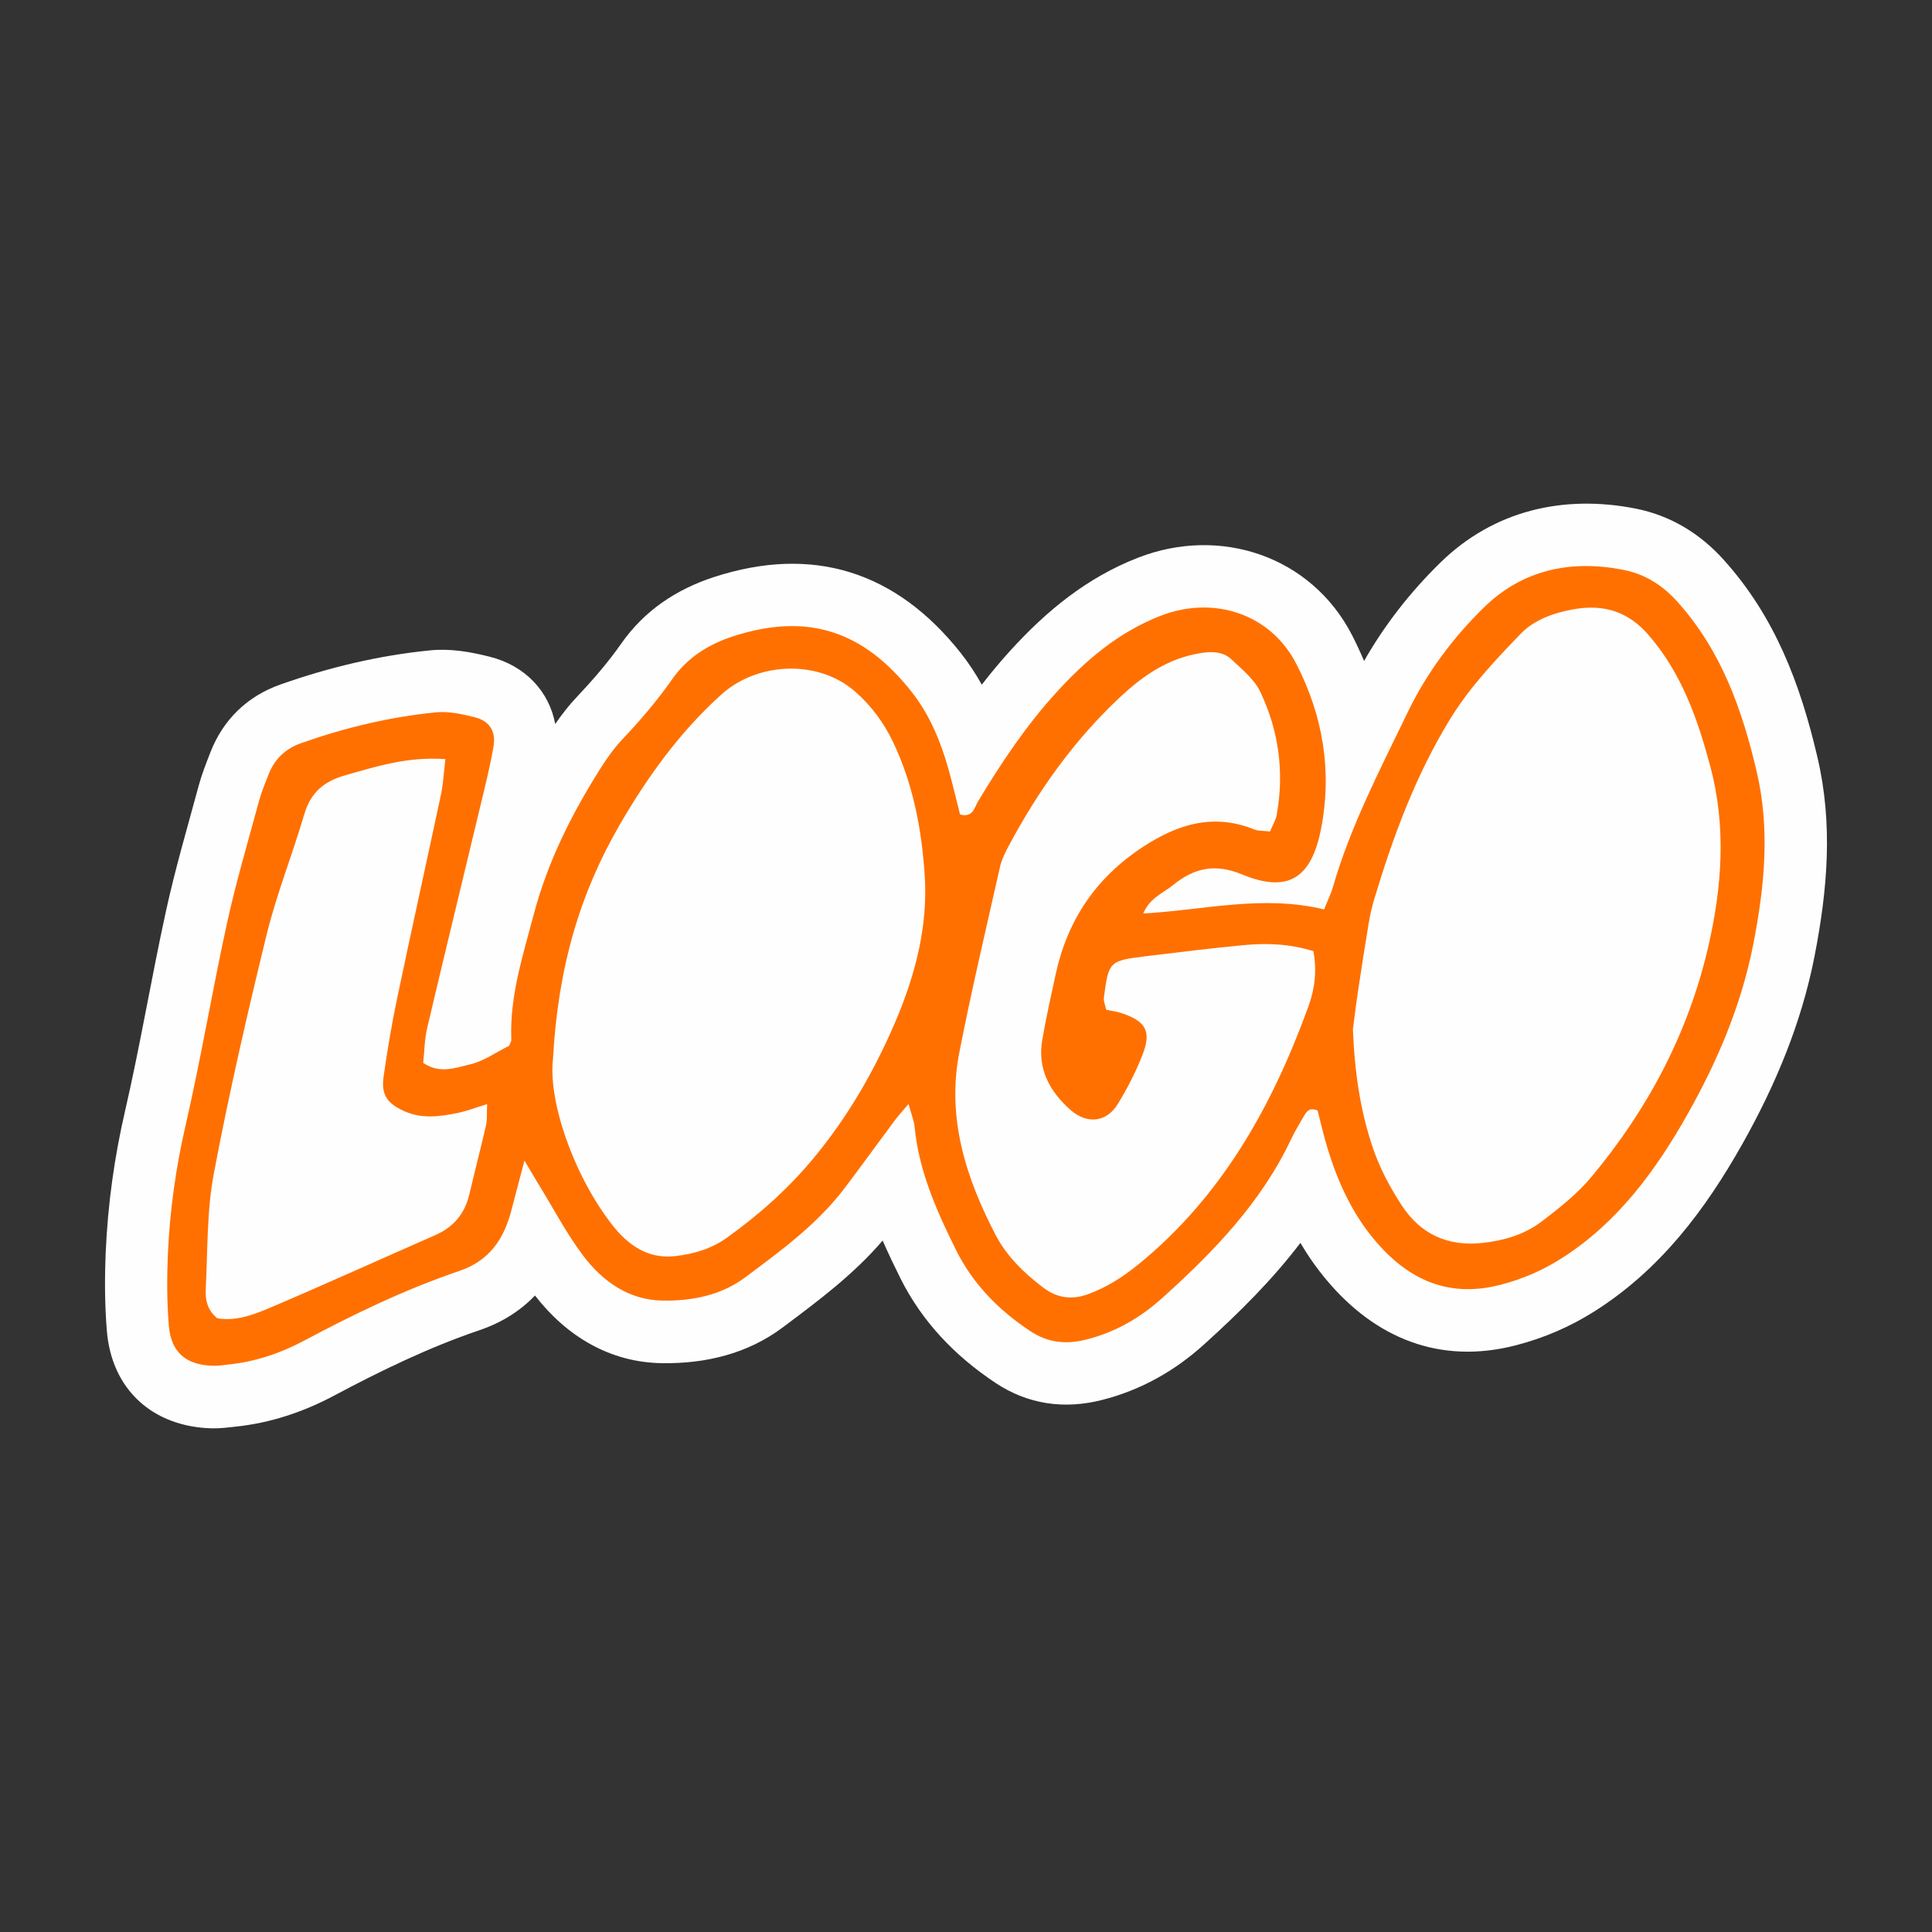 <?xml version="1.0" encoding="UTF-8"?>
<!DOCTYPE svg PUBLIC "-//W3C//DTD SVG 1.1//EN" "http://www.w3.org/Graphics/SVG/1.1/DTD/svg11.dtd">
<!-- Creator: CorelDRAW 2017 -->
<svg xmlns="http://www.w3.org/2000/svg" xml:space="preserve" width="70mm" height="70mm" version="1.1" style="shape-rendering:geometricPrecision; text-rendering:geometricPrecision; image-rendering:optimizeQuality; fill-rule:evenodd; clip-rule:evenodd"
viewBox="0 0 7000 7000"
 xmlns:xlink="http://www.w3.org/1999/xlink">
 <rect x="0" y="0" width="7000" height="7000" fill="#333333" stroke="none"/>
 <defs>
  <style type="text/css">
   <![CDATA[
    .fil2 {fill:none}
    .fil0 {fill:#FEFEFE}
    .fil1 {fill:#FF7000;fill-rule:nonzero}
   ]]>
  </style>
 </defs>
 <g id="Vrstva_x0020_1">
  <g id="_1774084359200">
   <path class="fil0" d="M4711.84 4502.89c-101.73,133.91 -221.57,252.95 -349.53,368.46 -106.86,96.58 -229.69,165.57 -369.54,201.01 -136.08,34.63 -268.1,16.5 -386.05,-61.95 -146.9,-97.66 -266.2,-221.83 -345.2,-380.64 -22.46,-45.18 -43.83,-90.09 -63.57,-134.99 -105.78,123.36 -230.76,216.42 -362.24,314.9 -127.96,95.76 -280.27,131.75 -437.71,129.31 -189.65,-2.71 -346.28,-98.75 -459.64,-245.1 -53.02,55.46 -120.11,98.21 -201.54,125.79 -183.15,62.22 -357.91,147.17 -528.08,237.79 -110.91,58.98 -229.41,98.21 -354.39,111.46 -29.76,3.25 -56,6.76 -86.57,6.23 -212.64,-5.41 -363.05,-138.79 -380.64,-353.31 -7.84,-95.23 -8.12,-190.99 -4.05,-286.5 7.57,-171.51 31.11,-341.68 69.79,-509.13 55.73,-241.31 96.04,-486.14 149.06,-728 33.54,-153.12 77.91,-303.27 118.76,-454.49 11.09,-40.58 26.24,-78.19 41.39,-117.41 46.26,-119.04 133.9,-203.98 254.3,-246.46 175.03,-61.68 355.74,-104.97 540.52,-123.36 74.94,-7.57 145.54,4.87 217.77,22.99 128.24,32.2 215.07,125.53 236.98,243.75 23.54,-34.35 49.24,-67.36 78.19,-97.93 57.89,-61.41 113.34,-125.25 161.77,-194.51 82.51,-117.68 198.3,-195.32 334.11,-239.69 360.07,-117.41 661.45,-20.29 894.91,274.32 28.94,36.79 54.38,75.2 76.56,115.24 32.73,-42.21 67.1,-83.59 103.35,-123.36 131.75,-145.01 278.64,-265.12 463.15,-336.81 297.04,-115.52 627.63,-6.22 775.34,281.35 15.69,30.57 30.03,61.68 43.28,93.06 74.67,-131.48 168.81,-251.32 276.76,-356.83 193.16,-188.83 446.1,-246.99 707.43,-195.32 125.53,24.89 232.12,89.55 317.87,184.5 186.4,206.42 278.38,449.89 340.6,716.64 56.81,242.66 36.52,478.83 -10.55,720.69 -47.07,241.31 -141.49,467.2 -261.87,680.92 -135.53,240.24 -297.58,454.5 -533.75,604.64 -89.28,56.81 -184.5,97.66 -286.76,124.17 -274.31,70.88 -509.41,-25.42 -686.87,-238.06 -35.17,-42.21 -66.28,-86.58 -93.61,-133.1l0.27 -0.27z"/>
   <path class="fil1" d="M1613.73 2750.4c-137.98,-9.74 -250.79,26.79 -364.95,59.25 -75.2,21.37 -123.36,62.49 -146.09,139.86 -43.01,146.36 -100.36,288.93 -136.61,436.91 -70.34,287.3 -136.62,575.95 -191.53,866.5 -25.43,135 -21.91,275.67 -28.94,413.65 -1.9,37.6 1.89,76.83 41.12,109.56 68.17,12.72 135.53,-13.79 200.46,-41.66 197.49,-84.13 392.81,-172.86 589.48,-259.16 66.28,-28.94 107.13,-77.37 123.64,-147.44 19.75,-83.59 41.39,-166.64 60.6,-250.51 4.87,-21.1 2.43,-44.09 4.05,-76.83 -43.55,13.25 -74.13,25.16 -105.5,31.65 -65.74,13.79 -132.02,22.72 -196.68,-7.04 -60.05,-27.59 -81.97,-58.43 -73.04,-123.63 13.25,-94.42 29.21,-188.83 48.69,-282.17 51.94,-247.53 106.86,-494.79 159.61,-742.06 7.84,-36.8 9.46,-75.21 15.69,-127.15l0 0.27zm2987.99 261.87c10.28,-24.61 20.56,-41.12 23.81,-58.98 28.4,-155.28 7.84,-305.97 -59.52,-447.18 -21.65,-44.91 -65.47,-80.36 -103.07,-116.06 -28.94,-27.59 -66.01,-30.57 -106.86,-24.61 -119.85,17.04 -212.91,80.89 -297.86,160.42 -165.83,155.01 -295.42,337.34 -402.27,536.73 -13.53,25.16 -26.79,51.67 -33.01,79.26 -50.31,223.47 -103.07,446.65 -147.16,671.46 -46.26,236.98 23.8,454.75 132.01,661.98 40.04,76.56 102.26,137.16 172.05,189.91 51.13,38.68 104.16,44.9 161.78,24.08 68.17,-24.62 127.42,-63.03 183.96,-108.76 302.99,-247.53 484.52,-574.34 615.19,-934.41 22.72,-62.5 31.38,-127.96 17.85,-199.92 -86.83,-27.32 -172.05,-29.77 -257.54,-21.38 -118.76,11.64 -237.53,25.98 -356.01,40.58 -125.53,15.69 -128.77,19.2 -145.54,150.14 -1.63,12.72 5.13,26.51 8.65,43.02 20.01,4.33 38.68,6.5 56.27,12.45 87.39,29.49 108.21,65.46 75.21,150.41 -24.08,61.95 -54.92,122.02 -89.82,178.83 -40.58,66.55 -111.46,73.85 -170.98,21.37 -76.01,-67.1 -120.65,-149.06 -102.53,-253.75 13.79,-79.81 31.38,-159.08 48.69,-238.34 42.75,-196.13 145.82,-349.26 315.17,-460.45 127.42,-83.59 257.54,-123.63 405.52,-63.3 12.45,5.14 27.87,3.79 56,6.76l0.01 -0.26zm-2597.89 824.04c-18.39,144.73 68.44,412.29 211.55,598.14 58.17,75.48 130.94,128.5 232.12,116.6 66.55,-7.84 130.67,-26.51 186.94,-67.09 117.14,-83.87 222.91,-178.28 315.44,-290.28 123.36,-149.33 218.31,-314.63 293.79,-490.74 71.96,-168.28 118.76,-345.47 106.86,-529.97 -10.82,-167.19 -41.93,-331.95 -115.24,-485.34 -33.55,-70.06 -79,-130.94 -137.16,-182.06 -132.57,-116.33 -352.5,-108.21 -484.52,10.82 -151.23,136.35 -267.29,297.86 -368.74,472.62 -144.19,249.16 -223.18,516.16 -241.3,847.3l0.26 0zm2897.91 -108.48c6.23,157.45 27.06,299.47 73.86,435.28 24.62,71.42 61.41,140.4 102.8,203.71 68.17,104.15 166.38,150.95 294.61,136.35 78.46,-8.93 151.23,-30.58 212.64,-77.37 64.39,-48.97 129.31,-100.37 180.72,-162.05 204.79,-245.38 351.42,-522.4 423.38,-835.4 49.78,-216.42 65.2,-434.47 6.76,-652.52 -45.99,-171.79 -103.88,-337.08 -223.46,-475.05 -73.59,-85.21 -162.59,-112.27 -269.45,-93.6 -71.96,12.44 -144.2,37.87 -192.89,88.19 -92.52,95.77 -186.13,195.06 -255.38,307.87 -125.53,203.71 -208.58,428.79 -277.3,658.19 -8.11,27.32 -14.34,55.47 -18.94,83.6 -13.25,79.8 -25.97,159.88 -37.87,239.96 -7.84,51.67 -14.06,103.88 -19.2,142.84l-0.28 0zm-104.42 -432.58c15.15,-37.87 25.97,-58.98 32.19,-81.7 64.12,-221.83 170.98,-425.54 270.53,-632.23 68.72,-142.57 164.21,-270.8 277.3,-381.18 140.13,-136.89 315.97,-172.86 505.34,-135.26 75.48,14.87 139.32,53.83 193.7,114.16 159.61,176.93 235.36,390.38 288.39,616.54 49.24,210.2 28.41,417.42 -12.44,626.01 -42.75,218.86 -129.05,422.02 -236.72,613.02 -114.98,204.25 -253.49,394.7 -457.74,524.56 -69.25,44.09 -141.75,75.48 -222.1,96.04 -191.8,49.5 -337.62,-21.65 -456.93,-164.21 -80.61,-96.58 -132.28,-209.94 -168.81,-329.78 -13.79,-45.45 -24.35,-92.25 -35.98,-137.16 -32.73,-15.69 -43.02,8.39 -54.92,28.4 -14.34,24.89 -29.21,49.51 -41.38,75.48 -108.76,229.95 -281.35,408.23 -467.21,575.42 -79.26,71.43 -168.81,123.09 -274.05,149.87 -74.66,18.94 -140.13,11.91 -204.79,-31.11 -113.9,-75.75 -206.68,-170.17 -267.83,-292.98 -70.34,-141.75 -134.46,-285.68 -150.14,-446.38 -2.17,-22.72 -11.64,-44.64 -21.91,-83.05 -23.81,28.4 -38.42,44.09 -51.13,61.41 -60.05,80.61 -118.76,162.05 -179.36,242.13 -99.28,131.75 -231.31,227.79 -361.42,324.9 -87.65,65.47 -192.89,85.76 -298.94,84.13 -123.09,-1.62 -218.32,-70.06 -289.2,-164.21 -59.79,-79.8 -106.59,-169.62 -159.08,-254.83 -14.06,-22.73 -27.32,-45.99 -52.48,-88.2 -20.01,76.29 -34.09,130.13 -48.43,183.96 -27.32,102.8 -80.35,179.63 -188.29,216.16 -195.05,66.27 -380.09,155.55 -561.89,252.4 -84.94,45.18 -175.57,76.02 -271.88,86.03 -18.94,1.89 -38.15,5.41 -57.08,4.87 -98.21,-2.43 -152.85,-47.88 -160.97,-145.82 -7.03,-85.48 -7.03,-172.05 -3.52,-257.81 7.04,-157.72 28.68,-313.28 64.39,-468.29 55.73,-242.13 96.58,-487.76 149.61,-730.43 32.73,-149.33 76.29,-296.23 116.33,-443.93 8.65,-32.2 21.64,-63.31 33.81,-94.42 21.91,-56.27 59.52,-94.14 118.76,-115.24 158.54,-56 321.12,-94.96 487.77,-111.47 45.72,-4.6 94.68,5.95 140.13,17.32 54.91,13.8 78.72,50.59 68.98,107.13 -12.98,75.2 -31.92,149.6 -49.78,224 -63.3,265.12 -127.96,529.7 -190.45,795.08 -9.74,41.13 -9.74,84.13 -14.34,126.34 60.6,41.66 118.49,17.32 170.7,5.14 48.43,-11.1 92.25,-43.02 140.41,-66.82 2.16,-5.95 8.39,-14.88 8.11,-23.54 -6.22,-155.83 41.39,-301.1 80.35,-449.35 50.59,-192.62 137.7,-366.3 242.94,-532.68 23,-36.25 48.16,-71.96 77.38,-103.07 65.73,-69.53 127.68,-141.75 182.61,-220.21 53.57,-76.56 129.04,-124.98 218.86,-154.47 275.4,-89.82 476.4,-16.23 647.38,199.65 66.28,83.59 106.32,180.98 134.99,283.24 15.15,54.65 28.14,109.83 41.39,162.32 46.8,12.44 52.21,-25.7 64.39,-46.27 83.87,-139.86 174.22,-274.86 284.06,-395.51 107.12,-117.95 226.43,-219.13 377.65,-278.11 192.36,-74.66 398.5,-8.11 492.1,173.95 96.57,187.48 130.66,389.3 89.54,598.68 -35.17,179.09 -120.39,232.93 -286.22,164.21 -100.37,-41.38 -175.31,-21.91 -250.51,39.23 -35.71,28.94 -83.6,45.72 -107.4,102.53 221.29,-12.71 432.31,-68.44 654.14,-15.15l1.09 0.56z"/>
  </g>
  <rect class="fil2" width="7000" height="7000"/>
 </g>
</svg>
